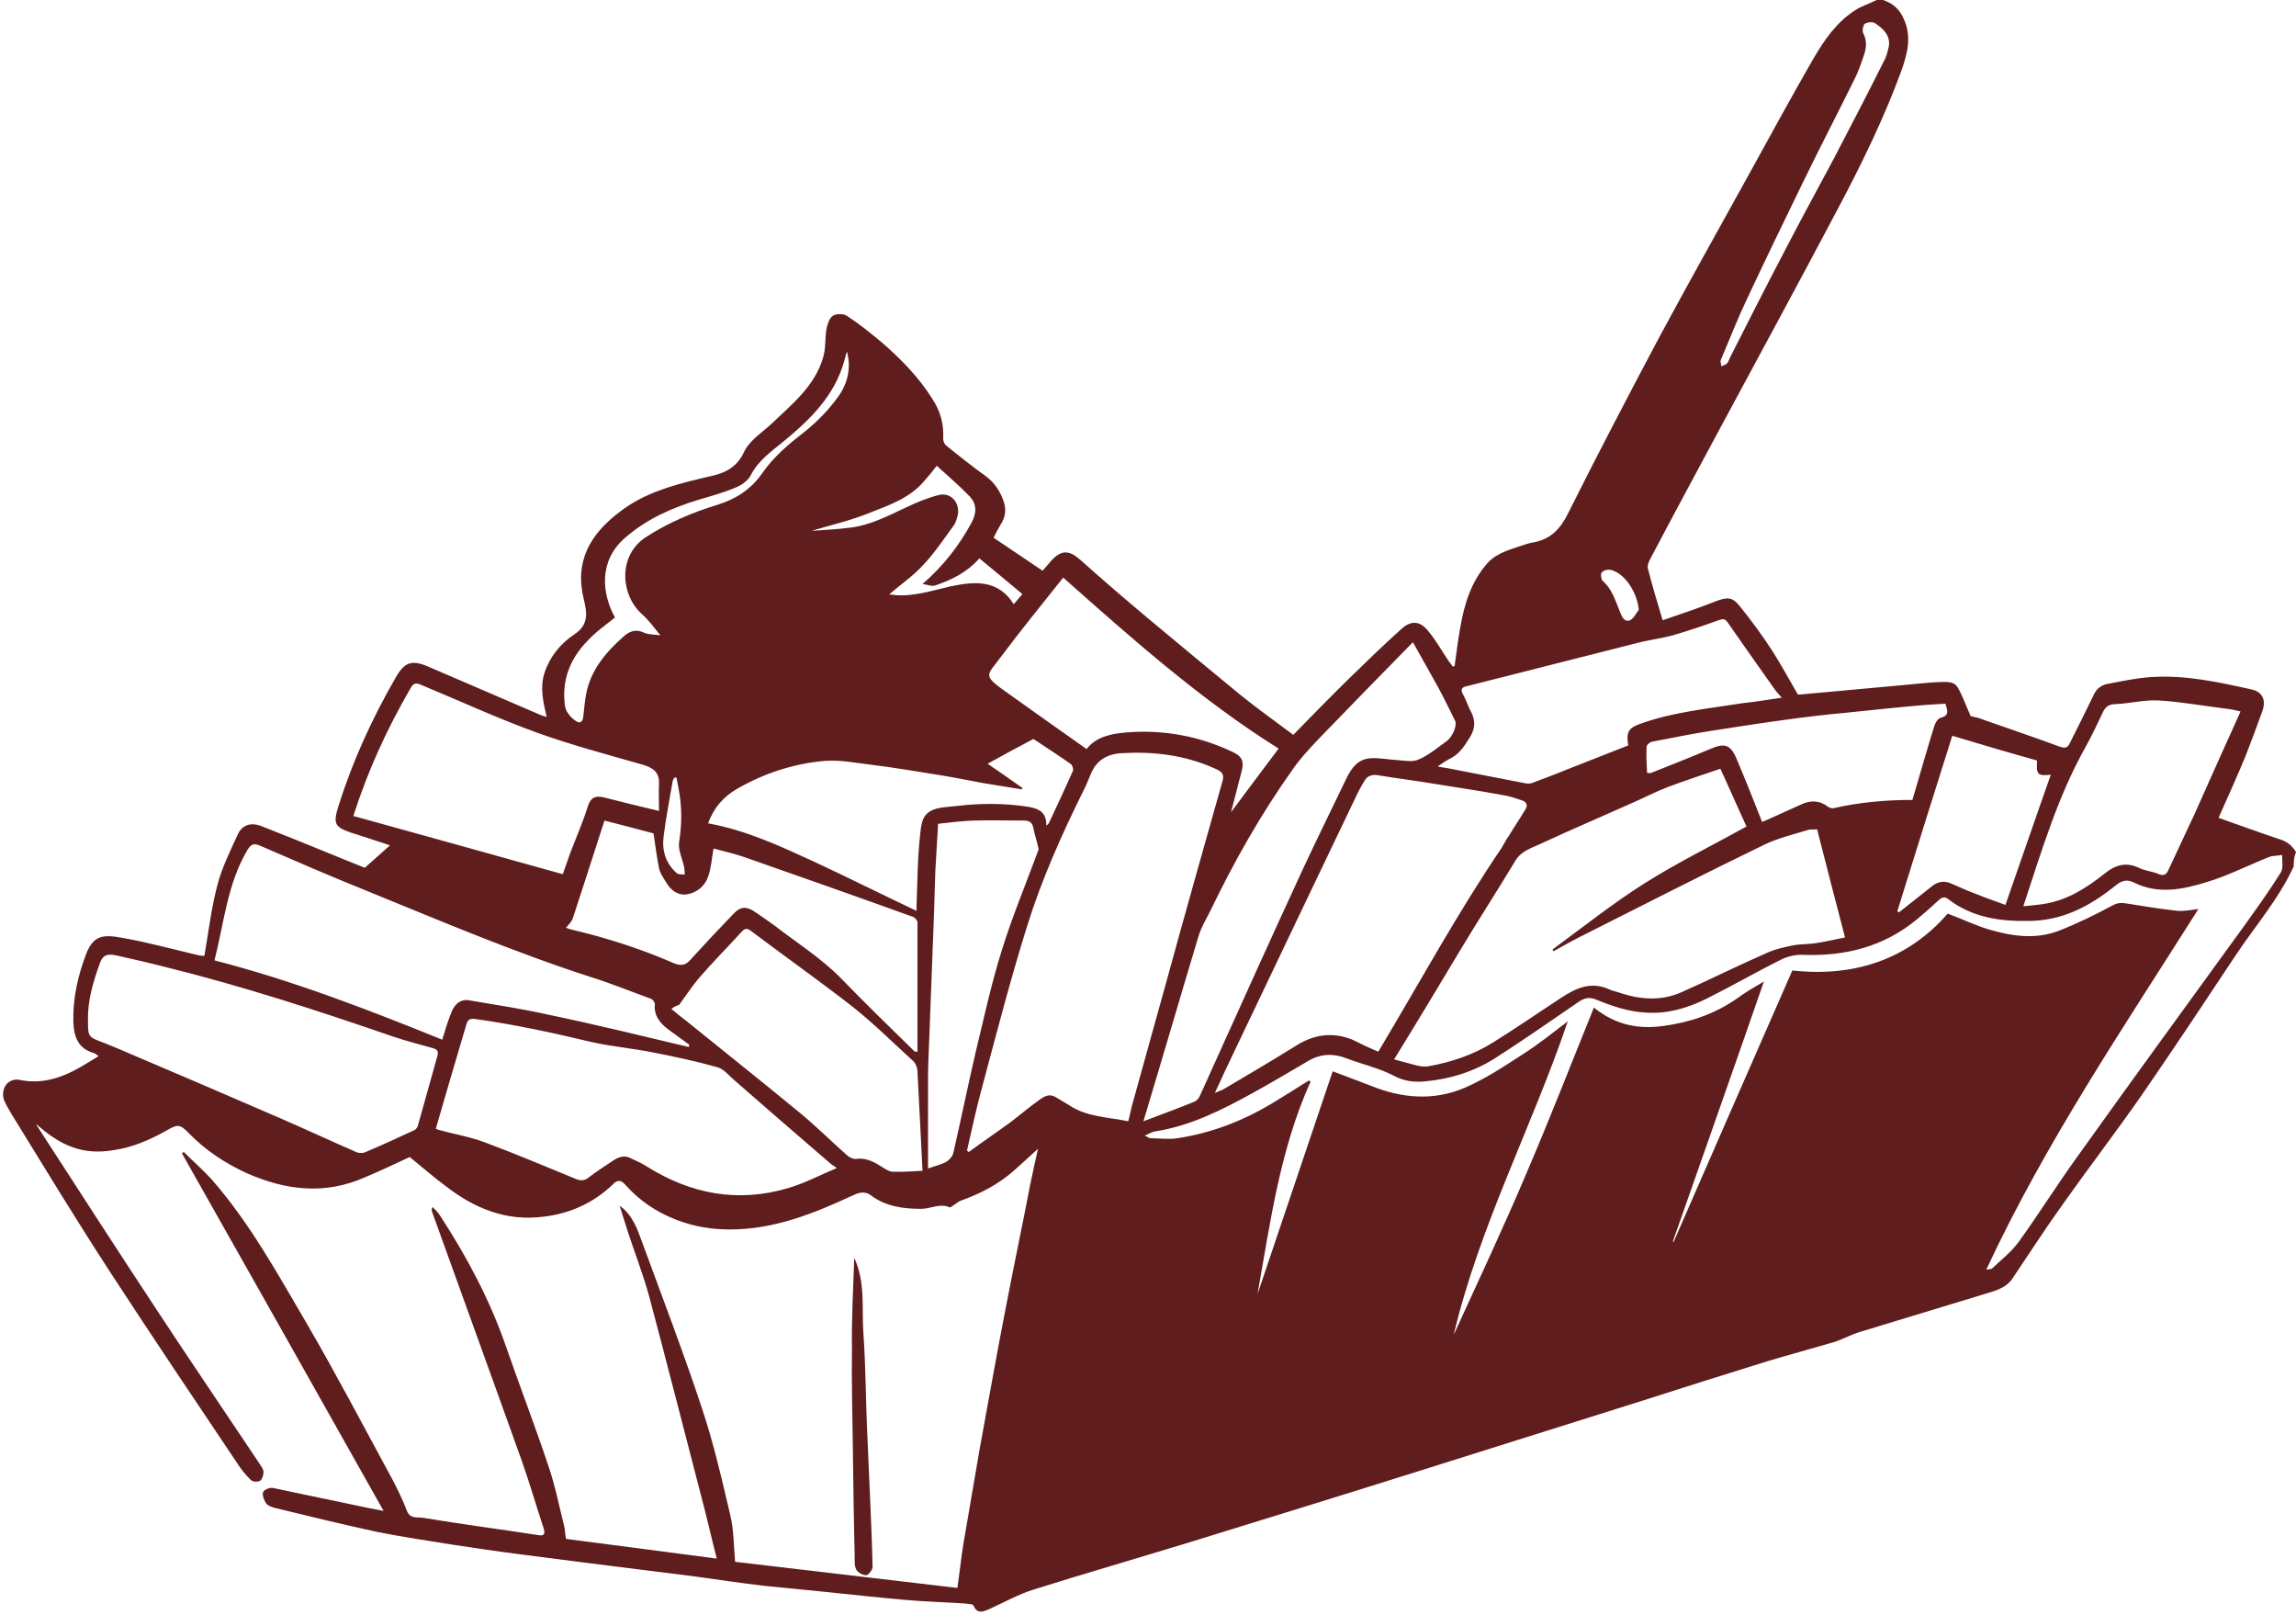 <?xml version="1.0" encoding="UTF-8" standalone="no"?><svg xmlns="http://www.w3.org/2000/svg" xmlns:xlink="http://www.w3.org/1999/xlink" fill="#000000" height="352.3" preserveAspectRatio="xMidYMid meet" version="1" viewBox="-0.5 74.1 501.0 352.3" width="501" zoomAndPan="magnify"><g><g fill="#601d1d" id="change1_1"><path d="M500,263.1c-3.3,7.2-8.5,13.1-12.8,19.6c-6.7,10.1-13.4,20.2-20.3,30.2c-5.5,7.9-11.4,15.6-17,23.5 c-3.9,5.4-7.5,11-11.2,16.5c-1.5,2.3-4,2.8-6.2,3.5c-9.1,2.8-18.2,5.5-27.3,8.3c-1.9,0.6-3.7,1.6-5.6,2.2 c-4.8,1.4-9.6,2.7-14.3,4.1c-9.4,2.9-18.8,5.9-28.2,8.9c-16.1,5.1-32.2,10.1-48.3,15.2c-16.5,5.2-33.1,10.3-49.6,15.4 c-11.4,3.5-22.9,6.8-34.3,10.4c-3.2,1-6.2,2.7-9.3,4.1c-1.4,0.6-2.8,1.4-3.7-0.7c-0.2-0.3-1.1-0.3-1.8-0.4 c-4.4-0.3-8.8-0.4-13.2-0.8c-5.6-0.5-11.2-1.1-16.9-1.7c-4.7-0.5-9.4-0.9-14.1-1.4c-4.9-0.6-9.8-1.3-14.7-2c-4-0.5-8-1-12-1.5 c-4.2-0.5-8.5-1.1-12.7-1.6c-4.7-0.6-9.4-1.2-14-1.8c-4.7-0.6-9.3-1.3-14-2c-5.5-0.9-11.1-1.7-16.6-2.8 c-7.4-1.6-14.8-3.4-22.2-5.2c-0.8-0.2-1.7-0.5-2.1-1c-0.5-0.7-0.9-1.8-0.7-2.5c0.2-0.5,1.5-1.1,2.2-0.9c6.8,1.4,13.7,2.9,20.5,4.3 c1,0.2,2.1,0.4,3.6,0.7c-14.8-26.3-29.4-52.2-44-78c0.1-0.1,0.2-0.2,0.4-0.3c2,2,4.2,3.9,6.1,6c8.4,9.6,14.5,20.8,20.9,31.7 c6.4,11,12.3,22.3,18.4,33.5c1.2,2.3,2.4,4.7,3.3,7.1c0.7,1.8,2.3,1.3,3.5,1.5c8.4,1.4,16.9,2.5,25.3,3.8c1.4,0.2,1.3-0.6,1-1.6 c-1.6-4.8-3-9.7-4.7-14.5c-6.5-18.2-13.1-36.3-19.6-54.4c-0.1-0.3-0.2-0.6,0.1-1.1c0.6,0.6,1.2,1.2,1.7,2 c5.8,8.9,10.8,18.3,14.3,28.4c3,8.7,6.3,17.2,9.2,25.9c1.5,4.3,2.4,8.9,3.5,13.3c0.2,0.8,0.2,1.7,0.4,2.8 c10.7,1.4,21.6,2.8,32.9,4.3c-1.3-5.1-2.4-10-3.7-14.8c-3.7-14.2-7.3-28.4-11.1-42.6c-1.3-4.7-3.1-9.3-4.6-13.9 c-0.6-1.9-1.2-3.8-1.8-5.7c2.9,2.1,3.9,5.2,5,8.2c4.4,12,9,24,13,36.1c2.5,7.5,4.3,15.3,6.1,23c0.8,3.2,0.8,6.7,1.1,10.4 c16.2,1.9,32.5,3.8,48.5,5.7c0.5-3.3,0.8-6.4,1.3-9.5c1.2-7,2.4-14,3.6-21c1.9-10.3,3.7-20.6,5.7-30.8c1.7-8.9,3.6-17.8,5.3-26.7 c0.5-2.5,1.1-5.1,1.7-7.8c-1.9,1.7-3.6,3.3-5.3,4.8c-3.4,3-7.3,5-11.5,6.5c-0.6,0.2-1.1,0.7-1.6,1c-0.3,0.2-0.7,0.5-0.8,0.5 c-2.2-1-4.2,0.3-6.3,0.3c-3.9,0-7.7-0.5-10.9-2.9c-1.6-1.2-3-0.5-4.3,0.1c-8.4,3.9-17,7.3-26.5,7.3c-4,0-7.8-0.6-11.7-2.1 c-4.4-1.7-8.1-4.2-11.2-7.7c-0.9-1-1.7-1.1-2.7,0c-4.2,4-9.2,6.3-15,7c-8.2,1.1-15.2-1.8-21.5-6.7c-2.7-2-5.2-4.2-7.8-6.3 c-3.2,1.5-6.4,3-9.7,4.4c-8.8,3.9-17.3,2.9-25.9-0.9c-4.8-2.2-9-5-12.7-8.8c-1.9-2-2.5-1.8-4.9-0.4c-3.6,2-7.3,3.6-11.4,4.2 c-6.6,1.1-11.4-0.8-16.9-5.7c0.2,0.4,0.4,0.8,0.7,1.2c8.6,13.3,17.2,26.6,25.9,39.8c7.3,11.1,14.8,22.1,22.2,33.2 c0.3,0.5,0.8,1.1,0.8,1.7c0,0.7-0.3,1.6-0.7,1.9c-0.5,0.3-1.6,0.3-2-0.1c-1.2-1.1-2.2-2.4-3.1-3.8C42,379.5,32.8,365.8,23.8,352 C16.3,340.5,9.2,328.8,2,317.1c-0.6-1-1.2-2-1.6-3c-0.9-2.5,0.9-5,3.5-4.4c5.6,1.1,10.3-1,14.8-3.8c0.7-0.4,1.5-0.9,2.3-1.4 c-0.4-0.3-0.7-0.6-1.1-0.7c-3.4-1-4.3-3.6-4.4-6.9c-0.1-5.1,1-10,2.8-14.7c1.6-4.1,3.7-4.3,8-3.5c5.6,1,11,2.5,16.6,3.8 c0.4,0.1,0.9,0.1,1.2,0.1c0.9-5.2,1.5-10.3,2.8-15.3c1-3.9,2.8-7.5,4.5-11.2c0.9-2,2.8-2.7,5.1-1.8c4.9,1.9,9.8,3.9,14.7,5.9 c2.6,1.1,5.2,2.1,7.9,3.2c1.8-1.6,3.6-3.2,5.5-4.9c-3-1-5.8-1.9-8.6-2.8c-3.5-1.2-3.8-2-2.7-5.6c3.1-9.9,7.4-19.3,12.6-28.3 c1.9-3.3,3.5-3.8,7-2.3c8.1,3.5,16.3,7,24.4,10.5c0.4,0.2,0.9,0.3,1.5,0.5c-0.8-3.3-1.5-6.4-0.5-9.6c1.2-3.6,3.5-6.4,6.5-8.4 c3.2-2.1,2.8-4.7,2.1-7.6c-2.1-8.4,1.4-14.3,7.9-19.2c5.2-4,11.3-5.7,17.5-7.2c0.6-0.1,1.1-0.3,1.7-0.4c3.4-0.7,6.2-1.8,7.9-5.5 c1.2-2.5,4-4.2,6.1-6.2c4.4-4.2,9.3-8.1,11.1-14.3c0.6-1.9,0.4-4,0.7-6c0.2-1.1,0.6-2.5,1.4-3.1c0.7-0.5,2.4-0.5,3.1,0 c2.6,1.7,5.1,3.7,7.5,5.7c4.3,3.7,8.2,7.7,11.2,12.5c1.7,2.6,2.5,5.5,2.3,8.6c0,0.5,0.3,1.3,0.8,1.6c2.7,2.2,5.5,4.4,8.4,6.5 c2.1,1.5,3.4,3.6,4.1,5.9c0.5,1.7,0.2,3.3-0.8,4.8c-0.6,1-1.1,2-1.5,2.8c3.6,2.4,7,4.7,10.7,7.2c0.5-0.6,1.2-1.4,1.9-2.2 c2.2-2.4,3.9-2.3,6.3-0.2c4.8,4.3,9.7,8.5,14.7,12.7c6.8,5.7,13.6,11.3,20.4,16.9c3.6,2.9,7.4,5.6,11.4,8.6 c4.2-4.3,8.4-8.6,12.6-12.7c3.6-3.5,7.2-7,11-10.4c2.1-1.9,4-1.8,5.8,0.4c1.7,2,3,4.4,4.5,6.6c0.3,0.4,0.6,0.8,0.9,1.2 c0.1,0,0.3-0.1,0.4-0.1c0.4-2.7,0.7-5.5,1.2-8.2c0.9-5.3,2.4-10.3,6.1-14.4c2.2-2.3,5.2-2.9,8-3.9c0.6-0.2,1.3-0.4,2-0.5 c3.6-0.7,5.7-2.8,7.4-6.2c6.5-13,13.3-26,20.1-38.8c6.4-11.9,13-23.6,19.5-35.4c4.7-8.5,9.3-17,14.1-25.3 c2.3-3.9,4.9-7.7,8.9-10.3c1.5-1,3.2-1.5,4.8-2.3c0.5,0,0.9,0,1.4,0c2.1,0.7,3.6,2,4.5,4.1c1.8,3.9,0.8,7.6-0.5,11.3 c-3.8,10.4-8.7,20.4-13.9,30.2c-8.4,15.9-17,31.7-25.5,47.5c-5.2,9.7-10.4,19.3-15.5,29c-0.3,0.6-0.6,1.4-0.4,2 c0.9,3.6,2,7.2,3.2,11.2c3.8-1.3,7.7-2.6,11.5-4.1c2.6-1,3.7-1,5.3,1c2.6,3.2,5,6.5,7.2,9.9c1.9,3,3.6,6.1,5.5,9.4 c-0.1,0,0.2,0,0.5,0c7.7-0.7,15.3-1.4,23-2.1c2.3-0.2,4.7-0.5,7-0.6c1.5,0,3.5-0.4,4.4,1.2c1.1,1.9,1.8,4,2.8,6.2 c0.6,0.2,1.6,0.3,2.5,0.7c5.7,2,11.3,3.9,17,6c1.2,0.4,1.7,0.2,2.2-0.9c1.7-3.4,3.4-6.8,5.1-10.3c0.6-1.4,1.6-2.2,3-2.5 c3.2-0.6,6.4-1.3,9.6-1.5c7.5-0.5,14.7,1.1,21.9,2.7c2.3,0.5,3.2,2.2,2.4,4.6c-1.2,3.3-2.4,6.6-3.7,9.9c-1.9,4.6-3.9,9-5.9,13.5 c4.5,1.6,8.9,3.2,13.4,4.7c1.6,0.5,2.7,1.4,3.5,2.8C500,261.2,500,262.2,500,263.1z M303.7,305.2c1,0.3,1.6,0.4,2.2,0.6 c1.8,0.4,3.6,1.2,5.3,0.9c5-0.9,9.8-2.5,14.1-5.2c5-3.1,9.9-6.5,14.8-9.7c3.2-2.1,6.5-3.7,10.5-1.9c0.6,0.3,1.2,0.4,1.8,0.6 c4.6,1.6,9.3,2.1,13.9,0.1c6.3-2.8,12.5-5.9,18.9-8.7c1.8-0.8,3.8-1.2,5.7-1.6c1.7-0.3,3.4-0.2,5.1-0.5c2-0.3,4-0.8,6.1-1.2 c-2.1-8-4.1-15.8-6.1-23.6c-0.8,0.1-1.4,0-1.8,0.1c-3.3,1-6.7,1.8-9.8,3.3c-13.4,6.5-26.7,13.3-40,20c-2,1-3.9,2.1-5.9,3.2 c-0.1-0.1-0.2-0.3-0.2-0.4c6.7-4.9,13.2-10.1,20.2-14.5s14.5-8.1,22.1-12.3c-1.9-4.1-3.8-8.5-5.7-12.6c-4.1,1.4-7.8,2.6-11.5,4 c-2.6,1-5.1,2.3-7.6,3.4c-6.7,3-13.5,5.9-20.2,9c-1.9,0.9-4.1,1.5-5.4,3.6c-3.9,6.5-8,12.8-11.9,19.3 C313.5,289.1,308.7,297.1,303.7,305.2z M245.7,318.7c0.3-1.4,0.6-2.4,0.8-3.4c2.5-9,5-18,7.5-27c4-14.6,8.1-29.1,12.2-43.6 c0.5-1.6,0.1-2.2-1.5-2.9c-6.6-3-13.4-3.8-20.5-3.4c-3.2,0.2-5.5,1.6-6.7,4.6c-0.5,1.1-0.9,2.3-1.5,3.4 c-4.8,9.7-9.2,19.5-12.4,29.8c-3.6,11.5-6.6,23.1-9.7,34.7c-1.3,4.7-2.3,9.4-3.4,14.2c0.1,0.1,0.3,0.2,0.4,0.3 c3-2.2,6.1-4.3,9.1-6.5c2.1-1.6,4.1-3.3,6.2-4.8c1.1-0.8,2.2-1.5,3.6-0.7c1,0.6,2,1.2,3,1.8C236.7,317.8,241.4,317.8,245.7,318.7z M384.4,288.2c-6.7,19.3-13.3,38-19.9,56.8c0.1,0,0.1,0,0.2,0c8.6-19.7,17.2-39.4,25.9-59.2c13.5,1.5,25.2-2.4,33.9-12.4 c3.2,1.2,5.9,2.5,8.8,3.4c5,1.5,10.2,2.3,15.3,0.4c4.1-1.6,8-3.5,11.9-5.6c1.1-0.6,2-0.6,3.1-0.4c3.7,0.6,7.4,1.2,11.1,1.6 c1.4,0.1,2.8-0.2,4.5-0.4c-16.3,25.8-33.3,50.8-46.3,78.7c0.7-0.2,1.1-0.1,1.3-0.3c2-1.9,4.2-3.6,5.8-5.8 c4.4-6.1,8.4-12.5,12.8-18.6c12-16.8,24.2-33.5,36.3-50.2c2.8-3.9,5.6-7.8,8.1-11.8c0.6-1,0.2-2.5,0.3-3.8c-1,0.2-2.1,0.1-3,0.5 c-4.5,1.8-8.8,4-13.4,5.4c-5.2,1.6-10.6,2.8-16,0.1c-1.6-0.8-2.8-0.3-4,0.7c-5.6,4.5-11.6,7.7-19.1,7.7 c-6.2,0.1-12.2-0.8-17.3-4.7c-0.9-0.7-1.4-0.5-2.2,0.2c-1.6,1.5-3.2,2.9-4.9,4.3c-7.1,5.8-15.4,7.9-24.4,7.6 c-1.9-0.1-3.6,0.3-5.2,1.1c-5.4,2.7-10.6,5.7-16,8.4c-4.2,2.1-8.6,3.4-13.3,3.1c-3.8-0.2-7.4-1.4-10.8-2.8c-1.6-0.7-2.7-0.4-4,0.5 c-6,4.1-12,8.3-18.1,12.2c-4.7,3-9.9,4.6-15.4,5.1c-2.3,0.2-4.4,0-6.7-1.2c-3.2-1.7-6.9-2.5-10.3-3.8c-2.8-1.1-5.5-1.1-8.2,0.4 c-4.1,2.4-8.1,4.8-12.3,7.1c-6.7,3.7-13.6,7.2-21.3,8.4c-0.7,0.1-1.3,0.5-2.3,0.9c0.7,0.4,1,0.6,1.3,0.6c1.9,0,3.9,0.3,5.8,0 c7.3-1.1,14.1-3.7,20.5-7.5c2.8-1.7,5.5-3.4,8.2-5.1c0.1,0.1,0.3,0.2,0.4,0.2c-6.7,14.8-8.8,30.7-11.6,46.4 c5.4-16.1,10.9-32.2,16.4-48.6c2.6,1,5.4,2,8.2,3.1c6.8,2.8,13.8,3.4,20.6,0.5c4.4-1.9,8.5-4.6,12.5-7.2c3.5-2.2,6.7-4.8,10-7.3 c-7.8,23-19.3,44.7-24.9,68.4c5.4-11.8,10.9-23.5,15.9-35.3c5.1-11.9,9.8-24,14.7-36.1c4.6,3.7,9.5,4.8,15.2,4 c5.9-0.8,11.1-2.6,15.9-5.9C380.3,290.6,382.2,289.5,384.4,288.2z M300.2,303.5c0.2-0.2,0.3-0.3,0.3-0.4 c8.8-14.7,17-29.8,26.7-44.1c0.5-0.8,0.9-1.7,1.5-2.5c1.2-2,2.5-3.9,3.7-5.9c0.5-0.8,0.2-1.6-0.8-1.9c-1.5-0.5-2.9-1-4.4-1.2 c-4.9-0.9-9.7-1.6-14.6-2.4c-4.2-0.7-8.3-1.2-12.5-1.9c-1.3-0.2-2.3,0.2-2.9,1.3c-0.5,0.8-1,1.7-1.4,2.5 c-8.9,18.6-17.8,37.2-26.7,55.9c-1.5,3.1-2.9,6.1-4.5,9.6c0.9-0.4,1.4-0.5,1.9-0.8c5.2-3.1,10.4-6.1,15.5-9.3 c4-2.6,8.1-3.3,12.6-1.5C296.4,301.8,298.3,302.7,300.2,303.5z M94.6,320.3c0.3,0.1,0.5,0.3,0.7,0.3c3.3,0.9,6.8,1.5,10,2.7 c6.7,2.5,13.3,5.3,19.9,8c1,0.4,1.8,0.4,2.7-0.3c1.7-1.3,3.4-2.4,5.2-3.6c1.2-0.8,2.4-1.4,3.9-0.7c1.2,0.6,2.5,1.1,3.7,1.9 c9.6,6,19.8,7.9,30.7,4.7c3.5-1,6.9-2.8,10.7-4.4c-0.7-0.5-1-0.7-1.3-0.9c-7-6-14-12.1-21-18.2c-1.2-1-2.3-2.5-3.8-2.9 c-4.6-1.3-9.3-2.3-13.9-3.2c-4.5-0.9-9.1-1.3-13.6-2.3c-8.3-2-16.7-3.8-25.2-5c-1.5-0.2-1.8,0.3-2.1,1.4 C99,305.2,96.8,312.7,94.6,320.3z M149.8,302.5c0-0.2,0.1-0.3,0.1-0.5c-1.5-1.1-2.9-2.1-4.4-3.2c-1.9-1.4-3.4-3.1-3.1-5.7 c0-0.3-0.5-1-0.8-1.1c-4.4-1.6-8.8-3.4-13.3-4.8c-16.7-5.4-32.9-12.3-49.1-18.9c-7.7-3.1-15.3-6.4-22.9-9.7 c-1.4-0.6-2-0.4-2.8,0.9c-4.4,7.4-5.1,15.9-7.2,24.1c17.1,4.4,33.4,10.7,49.7,17.3c0.7-2.3,1.3-4.3,2.1-6.2 c0.7-1.7,2.1-2.7,3.7-2.4c5.9,1,11.8,1.9,17.6,3.2C129.5,297.6,139.7,300.1,149.8,302.5z M18.7,296.7c0,3.6,0,3.6,3.5,4.9 c0.9,0.4,1.8,0.7,2.7,1.1c12,5.1,23.9,10.2,35.9,15.4c5.5,2.4,10.9,4.9,16.4,7.3c0.6,0.3,1.5,0.3,2.1,0c3.6-1.5,7.2-3.2,10.7-4.8 c0.3-0.2,0.6-0.6,0.7-1c1.4-5,2.8-10,4.2-15c0.4-1.2,0-1.6-1.1-1.9c-2.8-0.8-5.6-1.5-8.3-2.4C69,294.6,52.4,289.2,35.4,285 c-3.5-0.9-7-1.7-10.6-2.5c-2-0.4-2.9,0-3.5,1.7C19.9,288.1,18.6,292.2,18.7,296.7z M307.8,214.2c-6.9,7-13.3,13.6-19.7,20.2 c-2.3,2.4-4.6,4.8-6.5,7.5c-6.9,9.7-12.8,20.1-18,30.9c-0.9,1.8-2,3.6-2.6,5.6c-4,13.3-7.9,26.7-12,40.3c3.7-1.4,7.5-2.8,11.2-4.3 c0.4-0.2,0.8-0.6,1-1c0.8-1.7,1.6-3.5,2.4-5.3c6.7-14.8,13.3-29.5,20.1-44.2c3.1-6.7,6.4-13.3,9.6-20c1.1-2.3,2.6-4.3,5.4-4.4 c1.9-0.1,3.7,0.3,5.6,0.4c1.6,0.1,3.4,0.5,4.7-0.1c2.2-0.9,4-2.5,6-3.9c1.5-1,2.5-3.6,2-4.6c-1.2-2.4-2.4-4.9-3.7-7.3 C311.6,220.9,309.8,217.8,307.8,214.2z M143.3,251c0-2.1-0.1-4,0-5.9c0.1-2.6-1.3-3.5-3.6-4.2c-7.7-2.2-15.6-4.3-23.1-7 c-8.5-3.1-16.8-6.9-25.2-10.4c-1.1-0.5-1.7-0.4-2.3,0.7c-5.1,8.8-9.3,17.9-12.5,27.9c15.2,4.2,30.3,8.4,45.7,12.7 c0.5-1.4,1.1-3.1,1.7-4.8c1.2-3.2,2.6-6.3,3.6-9.5c0.7-2.3,1.5-3,3.9-2.4C135.3,249.1,139.1,250,143.3,251z M146,294.2 c1.2,1,2.3,1.9,3.5,2.8c8,6.5,16.1,12.9,24.1,19.5c3.7,3,7.1,6.4,10.6,9.5c0.5,0.5,1.4,1,2.1,0.9c2.2-0.3,4,0.7,5.7,1.8 c0.7,0.4,1.5,1,2.3,1c2.2,0.1,4.5-0.1,6.5-0.2c-0.4-7.4-0.7-14.5-1.1-21.6c0-0.8-0.4-1.9-1-2.4c-4.4-4-8.6-8.2-13.3-11.9 c-7.2-5.6-14.7-10.9-22-16.4c-0.9-0.7-1.4-0.6-2.1,0.2c-3.1,3.4-6.4,6.7-9.4,10.2c-1.5,1.8-2.8,3.8-4.2,5.7 C147.2,293.5,146.7,293.6,146,294.2z M199.1,303.5c0.2,0,0.4,0,0.6,0c0-9.4,0-18.8,0-28.2c0-0.4-0.6-1.1-1-1.2 c-12.2-4.4-24.4-8.7-36.7-13c-2.3-0.8-4.6-1.3-6.8-1.9c-0.4,2.2-0.5,4.1-1.1,5.9c-0.7,2.2-2.4,3.7-4.7,4.1c-2.1,0.3-3.6-1-4.6-2.7 c-0.6-1-1.3-2-1.5-3c-0.5-2.5-0.8-5-1.2-7.6c-3.3-0.9-6.8-1.8-10.7-2.8c-2.3,7.2-4.6,14.2-6.9,21.3c-0.3,0.8-0.9,1.4-1.5,2.1 c0.4,0.1,0.8,0.3,1.3,0.4c7.6,1.8,15.1,4.2,22.2,7.3c1.9,0.8,2.8,0.3,3.9-1c3-3.3,6.1-6.6,9.2-9.8c1.5-1.6,2.8-1.6,4.6-0.4 c1.5,1,2.9,2,4.3,3c4.9,3.8,10.2,7.1,14.6,11.6C188.3,293,193.7,298.2,199.1,303.5z M388.3,226.3c-0.7-0.8-1.2-1.3-1.6-1.9 c-3.4-4.8-6.8-9.6-10.2-14.5c-0.6-0.9-1.1-0.8-2-0.5c-3.3,1.2-6.6,2.3-10,3.3c-2.2,0.6-4.5,0.9-6.7,1.4 c-12.8,3.2-25.5,6.5-38.3,9.7c-0.9,0.2-1.4,0.6-0.8,1.7c0.7,1.2,1.1,2.6,1.8,3.9c1,1.9,0.9,3.7-0.3,5.6c-1.2,1.9-2.3,3.7-4.5,4.7 c-0.8,0.4-1.6,1-2.5,1.6c1,0.2,1.6,0.3,2.3,0.4c5.7,1.1,11.4,2.2,17,3.3c0.5,0.1,1.1,0,1.6-0.2c3-1.1,6-2.3,9-3.5 c3.9-1.5,7.8-3.1,11.7-4.6c-0.5-2.8,0-3.8,2.6-4.7c7.2-2.6,14.8-3.3,22.3-4.5C382.6,227.2,385.4,226.7,388.3,226.3z M222.6,246 c0,0.1-0.1,0.2-0.1,0.3c-2.9-0.5-5.7-0.9-8.6-1.4c-3.3-0.6-6.6-1.3-9.9-1.8c-4.9-0.8-9.7-1.6-14.6-2.2c-3.3-0.4-6.8-1.1-10.1-0.8 c-6.7,0.6-13.1,2.7-19,6.1c-2.9,1.7-5,4-6.3,7.5c8.3,1.5,15.8,5,23.2,8.4c7.5,3.5,14.9,7.2,22.3,10.7c0-0.2,0-0.7,0-1.2 c0.2-5.2,0.2-10.4,0.8-15.6c0.3-3.4,0.9-5.3,5.2-5.8c1-0.1,1.9-0.2,2.9-0.3c5.2-0.6,10.3-0.6,15.5,0.2c2.3,0.4,4,1.2,3.9,4.1 c0.4-0.3,0.5-0.4,0.6-0.6c1.8-3.8,3.5-7.5,5.2-11.3c0.2-0.4-0.1-1.2-0.4-1.5c-2.8-2-5.7-3.8-8.2-5.5c-3.4,1.8-6.6,3.5-10,5.4 C217.6,242.5,220.1,244.2,222.6,246z M441,271.8c1.8-0.2,3.4-0.3,5-0.6c4.9-0.9,8.9-3.5,12.7-6.5c2.3-1.9,4.8-2.7,7.7-1.2 c1.3,0.6,2.9,0.7,4.2,1.3c1.2,0.5,1.7-0.1,2.1-1c1.9-4.1,3.8-8.1,5.7-12.2c3.3-7.4,6.6-14.8,10-22.3c-1.2-0.3-2.1-0.5-3.1-0.6 c-4.9-0.6-9.8-1.5-14.7-1.8c-3.2-0.2-6.4,0.7-9.7,0.8c-1.5,0.1-2.1,0.8-2.6,1.9c-1.2,2.5-2.4,5.1-3.8,7.6 C448.5,247.9,445,259.7,441,271.8z M236.6,237.5c2.1-2.7,5.3-3.3,8.4-3.6c8.2-0.7,16,0.7,23.4,4.2c2.2,1,2.6,2.1,2,4.4 c-0.8,2.9-1.5,5.9-2.3,8.8c3.5-4.7,7-9.4,10.4-13.9c-16.9-10.6-31.8-23.8-47-37.3c-4.6,5.8-9.2,11.4-13.6,17.3 c-3.1,4.2-4.2,3.9,1.5,7.9C225.1,229.4,230.8,233.4,236.6,237.5z M202,329c1.4-0.5,2.7-0.8,3.9-1.4c0.7-0.4,1.4-1.2,1.6-1.9 c1.7-7.4,3.2-14.8,4.9-22.1c1.8-7.4,3.4-14.9,5.7-22.2c2.2-7.1,5.1-14.1,7.7-21.1c0.1-0.4,0.4-0.8,0.3-1.1 c-0.3-1.5-0.8-2.9-1.1-4.4c-0.2-1.3-0.9-1.7-2.1-1.7c-3.7,0-7.3-0.1-11,0c-2.5,0.1-5,0.4-7.7,0.7c-0.2,3.5-0.4,6.9-0.6,10.2 c-0.1,3.2-0.2,6.4-0.3,9.6c-0.3,8.7-0.7,17.5-1,26.2c-0.1,3.2-0.3,6.4-0.3,9.6C202,315.8,202,322.2,202,329z M416.8,248.6 c1.6-5.4,3.1-10.7,4.7-15.9c0.2-0.8,0.8-1.8,1.4-2c2.1-0.5,1.5-1.7,1.1-3.1c-1.6,0.1-3.1,0.2-4.7,0.3c-5.7,0.5-11.4,1.1-17.2,1.7 c-4.3,0.4-8.6,0.9-12.9,1.5c-5.2,0.7-10.3,1.5-15.5,2.3c-4.6,0.7-9.1,1.6-13.7,2.5c-0.5,0.1-1.2,0.7-1.2,1.1 c-0.1,1.9,0,3.8,0.1,5.7c0.5,0,0.7,0.1,0.9,0c4.2-1.7,8.4-3.3,12.6-5.1c3.4-1.5,4.7-1.2,6.1,2.2c1.9,4.5,3.7,9,5.5,13.6 c0.2-0.1,0.7-0.3,1.2-0.5c2.4-1.1,4.9-2.2,7.3-3.3c2.1-1,4.1-0.9,5.9,0.5c0.3,0.2,0.8,0.4,1.2,0.3 C405.3,249.1,411,248.6,416.8,248.6z M425.5,234.6c-4.1,13-8.1,25.7-12,38.3c0.1,0.1,0.3,0.2,0.4,0.2c2.4-1.9,4.8-3.8,7.2-5.7 c1.4-1.1,2.8-1.2,4.3-0.5c1.7,0.7,3.3,1.5,5,2.1c2.2,0.9,4.5,1.7,6.7,2.5c3.4-9.7,6.6-19.1,9.9-28.4c-2.9,0.3-3.2,0-3-3.1 C437.9,238.3,431.8,236.5,425.5,234.6z M143.6,212.7c-1.3-1.6-2.5-3.3-4.1-4.7c-4.6-4.2-5.2-12.7,0.9-16.7 c4.9-3.2,10.2-5.4,15.7-7.1c3.9-1.2,7.2-3.3,9.6-6.7c2.6-3.8,6-6.6,9.6-9.4c2.6-2.1,5-4.6,6.9-7.2c2.5-3.3,3-6.9,2.1-10.1 c-0.3,0.8-0.4,1.5-0.6,2.1c-2.1,7.5-7.3,12.6-13.1,17.4c-2.7,2.2-5.6,4.2-7.3,7.5c-0.6,1.2-2.1,2.2-3.4,2.7 c-2.6,1.1-5.2,1.8-7.9,2.6c-5.9,1.8-11.4,4.2-16.2,8.4c-5.8,5.1-4.9,12.3-2.1,17.3c-2.1,1.7-4.3,3.2-6.1,5.2 c-3.8,3.9-5.6,8.7-4.8,14.2c0.2,1.1,1.1,2.3,2.1,3c1.1,0.9,1.8,0.5,1.9-1c0.2-1.6,0.3-3.2,0.6-4.7c1-5.2,4.2-9,8-12.4 c1.3-1.2,2.7-1.9,4.6-1C141.1,212.6,142.5,212.5,143.6,212.7z M411.7,84c0.2-2.4-1.4-3.7-3-4.8c-0.5-0.4-1.7-0.3-2.3,0.1 c-0.4,0.3-0.6,1.6-0.3,2.1c0.9,1.8,0.6,3.4,0,5.1s-1.2,3.5-2.1,5.2c-3.6,7.3-7.4,14.6-11,22c-4.1,8.4-8.2,16.9-12.2,25.4 c-2.1,4.4-3.9,9-5.8,13.5c-0.2,0.4,0.1,0.9,0.1,1.4c0.4-0.2,1-0.3,1.3-0.7c0.3-0.3,0.4-0.8,0.6-1.2c4-7.9,8-15.8,12.1-23.6 c3.4-6.6,7-13.1,10.5-19.7c3.7-7.1,7.4-14.2,11-21.4C411.2,86.4,411.4,85.2,411.7,84z M176.6,189.9c2.6-0.2,5.5-0.3,8.4-0.7 c4.4-0.5,8.3-2.6,12.2-4.4c2.3-1.1,4.7-2.1,7.1-2.7c2.6-0.7,4.7,1.6,4.2,4.3c-0.2,0.8-0.4,1.6-0.8,2.2c-2.2,3-4.3,6.2-6.9,8.9 c-2.1,2.3-4.8,4.1-7.3,6.3c0.4,0,0.8,0,1.1,0.1c4.3,0.4,8.3-1,12.4-1.9c5.2-1.1,10.3-1.5,13.7,3.9c0.5-0.6,1.1-1.3,1.9-2.2 c-3.2-2.7-6.4-5.3-9.4-7.8c-2.7,3.1-6.1,4.7-9.6,5.9c-0.8,0.3-1.8-0.2-2.8-0.3c4.6-4,8-8.4,10.7-13.4c1.1-2,1.2-4-0.4-5.7 c-2.3-2.4-4.8-4.5-7.2-6.7c-1,1.3-1.8,2.3-2.7,3.3c-3,3.6-7.4,5.2-11.5,6.8C185.4,187.6,180.9,188.6,176.6,189.9z M147.1,243.7 c-0.2,0-0.3,0-0.5,0.1c-0.1,0.2-0.2,0.4-0.3,0.6c-0.7,4.1-1.5,8.1-2,12.2c-0.4,3.1,0.5,5.9,2.9,8c0.4,0.3,1.1,0.2,1.7,0.3 c0-0.5,0-1.1-0.1-1.6c-0.4-1.9-1.4-3.8-1.1-5.6c0.5-3.2,0.6-6.3,0.2-9.5C147.7,246.7,147.4,245.2,147.1,243.7z M357.1,207.1 c-0.4-3.9-3.1-8-6.2-8.7c-0.6-0.1-1.5,0.1-1.9,0.6c-0.3,0.3-0.1,1.5,0.2,1.8c2.1,1.8,2.8,4.4,3.8,6.8c0.4,1,0.9,2.3,2.2,1.8 C356,209,356.5,207.9,357.1,207.1z"/><path d="M185.9,348.5c2.5,5.4,1.6,11,2,16.5c0.5,7,0.5,13.9,0.8,20.9c0.2,5.3,0.5,10.6,0.7,15.9 c0.2,4.7,0.4,9.4,0.5,14.1c0,0.6-0.8,1.7-1.3,1.8c-0.7,0.1-1.8-0.5-2.2-1.1c-0.5-0.8-0.4-2-0.4-3c-0.2-7.8-0.3-15.7-0.4-23.5 c-0.1-7.3-0.3-14.7-0.2-22C185.3,361.5,185.7,355.1,185.9,348.5z"/></g></g></svg>
